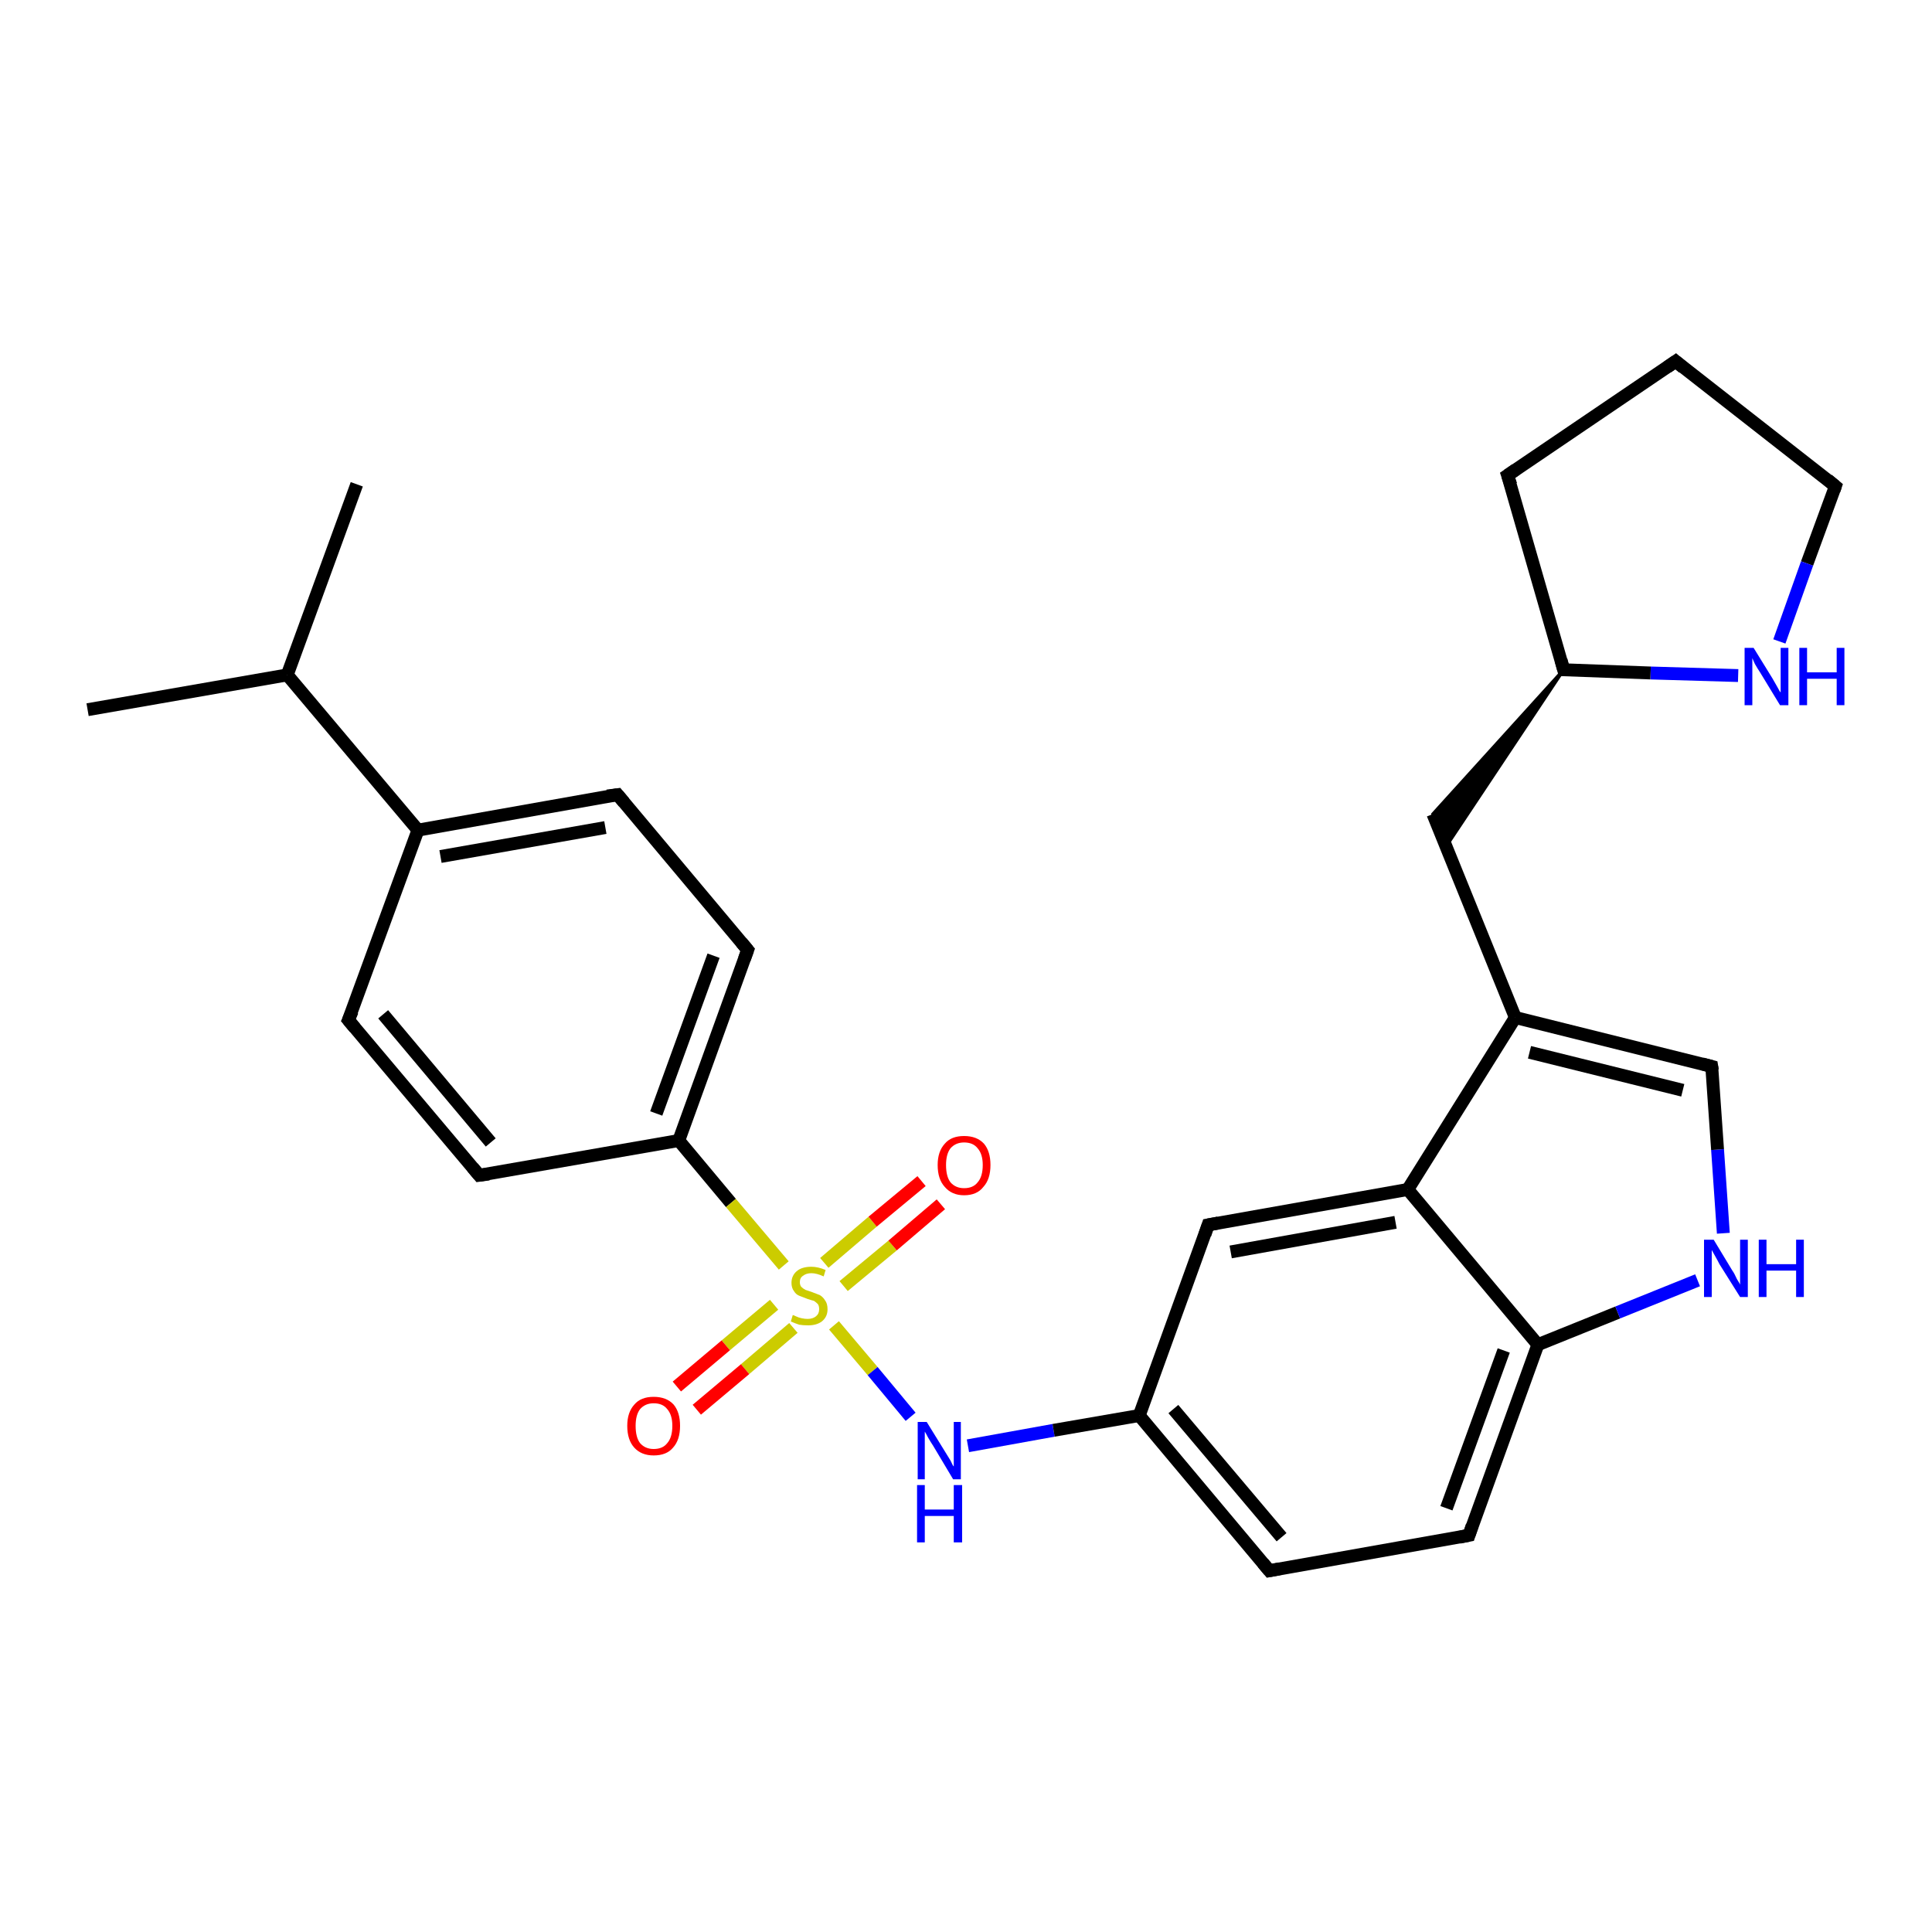 <?xml version='1.0' encoding='iso-8859-1'?>
<svg version='1.1' baseProfile='full'
              xmlns='http://www.w3.org/2000/svg'
                      xmlns:rdkit='http://www.rdkit.org/xml'
                      xmlns:xlink='http://www.w3.org/1999/xlink'
                  xml:space='preserve'
width='300px' height='300px' viewBox='0 0 300 300'>
<!-- END OF HEADER -->
<rect style='opacity:1.0;fill:#FFFFFF;stroke:none' width='300.0' height='300.0' x='0.0' y='0.0'> </rect>
<path class='bond-0 atom-0 atom-1' d='M 55.4,75.2 L 44.6,104.8' style='fill:none;fill-rule:evenodd;stroke:#000000;stroke-width:2.0px;stroke-linecap:butt;stroke-linejoin:miter;stroke-opacity:1' />
<path class='bond-1 atom-1 atom-2' d='M 44.6,104.8 L 13.6,110.2' style='fill:none;fill-rule:evenodd;stroke:#000000;stroke-width:2.0px;stroke-linecap:butt;stroke-linejoin:miter;stroke-opacity:1' />
<path class='bond-2 atom-1 atom-3' d='M 44.6,104.8 L 64.9,128.9' style='fill:none;fill-rule:evenodd;stroke:#000000;stroke-width:2.0px;stroke-linecap:butt;stroke-linejoin:miter;stroke-opacity:1' />
<path class='bond-3 atom-3 atom-4' d='M 64.9,128.9 L 95.9,123.4' style='fill:none;fill-rule:evenodd;stroke:#000000;stroke-width:2.0px;stroke-linecap:butt;stroke-linejoin:miter;stroke-opacity:1' />
<path class='bond-3 atom-3 atom-4' d='M 68.4,133.0 L 94.0,128.5' style='fill:none;fill-rule:evenodd;stroke:#000000;stroke-width:2.0px;stroke-linecap:butt;stroke-linejoin:miter;stroke-opacity:1' />
<path class='bond-4 atom-4 atom-5' d='M 95.9,123.4 L 116.1,147.5' style='fill:none;fill-rule:evenodd;stroke:#000000;stroke-width:2.0px;stroke-linecap:butt;stroke-linejoin:miter;stroke-opacity:1' />
<path class='bond-5 atom-5 atom-6' d='M 116.1,147.5 L 105.4,177.1' style='fill:none;fill-rule:evenodd;stroke:#000000;stroke-width:2.0px;stroke-linecap:butt;stroke-linejoin:miter;stroke-opacity:1' />
<path class='bond-5 atom-5 atom-6' d='M 110.8,148.4 L 101.9,172.9' style='fill:none;fill-rule:evenodd;stroke:#000000;stroke-width:2.0px;stroke-linecap:butt;stroke-linejoin:miter;stroke-opacity:1' />
<path class='bond-6 atom-6 atom-7' d='M 105.4,177.1 L 113.5,186.8' style='fill:none;fill-rule:evenodd;stroke:#000000;stroke-width:2.0px;stroke-linecap:butt;stroke-linejoin:miter;stroke-opacity:1' />
<path class='bond-6 atom-6 atom-7' d='M 113.5,186.8 L 121.7,196.5' style='fill:none;fill-rule:evenodd;stroke:#CCCC00;stroke-width:2.0px;stroke-linecap:butt;stroke-linejoin:miter;stroke-opacity:1' />
<path class='bond-7 atom-7 atom-8' d='M 131.0,199.7 L 138.6,193.4' style='fill:none;fill-rule:evenodd;stroke:#CCCC00;stroke-width:2.0px;stroke-linecap:butt;stroke-linejoin:miter;stroke-opacity:1' />
<path class='bond-7 atom-7 atom-8' d='M 138.6,193.4 L 146.1,187.0' style='fill:none;fill-rule:evenodd;stroke:#FF0000;stroke-width:2.0px;stroke-linecap:butt;stroke-linejoin:miter;stroke-opacity:1' />
<path class='bond-7 atom-7 atom-8' d='M 128.0,196.1 L 135.5,189.7' style='fill:none;fill-rule:evenodd;stroke:#CCCC00;stroke-width:2.0px;stroke-linecap:butt;stroke-linejoin:miter;stroke-opacity:1' />
<path class='bond-7 atom-7 atom-8' d='M 135.5,189.7 L 143.1,183.4' style='fill:none;fill-rule:evenodd;stroke:#FF0000;stroke-width:2.0px;stroke-linecap:butt;stroke-linejoin:miter;stroke-opacity:1' />
<path class='bond-8 atom-7 atom-9' d='M 120.2,202.6 L 112.7,208.9' style='fill:none;fill-rule:evenodd;stroke:#CCCC00;stroke-width:2.0px;stroke-linecap:butt;stroke-linejoin:miter;stroke-opacity:1' />
<path class='bond-8 atom-7 atom-9' d='M 112.7,208.9 L 105.1,215.3' style='fill:none;fill-rule:evenodd;stroke:#FF0000;stroke-width:2.0px;stroke-linecap:butt;stroke-linejoin:miter;stroke-opacity:1' />
<path class='bond-8 atom-7 atom-9' d='M 123.2,206.2 L 115.7,212.6' style='fill:none;fill-rule:evenodd;stroke:#CCCC00;stroke-width:2.0px;stroke-linecap:butt;stroke-linejoin:miter;stroke-opacity:1' />
<path class='bond-8 atom-7 atom-9' d='M 115.7,212.6 L 108.2,218.9' style='fill:none;fill-rule:evenodd;stroke:#FF0000;stroke-width:2.0px;stroke-linecap:butt;stroke-linejoin:miter;stroke-opacity:1' />
<path class='bond-9 atom-7 atom-10' d='M 129.5,205.8 L 135.5,212.9' style='fill:none;fill-rule:evenodd;stroke:#CCCC00;stroke-width:2.0px;stroke-linecap:butt;stroke-linejoin:miter;stroke-opacity:1' />
<path class='bond-9 atom-7 atom-10' d='M 135.5,212.9 L 141.4,220.0' style='fill:none;fill-rule:evenodd;stroke:#0000FF;stroke-width:2.0px;stroke-linecap:butt;stroke-linejoin:miter;stroke-opacity:1' />
<path class='bond-10 atom-10 atom-11' d='M 150.3,224.5 L 163.6,222.1' style='fill:none;fill-rule:evenodd;stroke:#0000FF;stroke-width:2.0px;stroke-linecap:butt;stroke-linejoin:miter;stroke-opacity:1' />
<path class='bond-10 atom-10 atom-11' d='M 163.6,222.1 L 176.9,219.8' style='fill:none;fill-rule:evenodd;stroke:#000000;stroke-width:2.0px;stroke-linecap:butt;stroke-linejoin:miter;stroke-opacity:1' />
<path class='bond-11 atom-11 atom-12' d='M 176.9,219.8 L 197.1,243.9' style='fill:none;fill-rule:evenodd;stroke:#000000;stroke-width:2.0px;stroke-linecap:butt;stroke-linejoin:miter;stroke-opacity:1' />
<path class='bond-11 atom-11 atom-12' d='M 182.2,218.8 L 199.0,238.7' style='fill:none;fill-rule:evenodd;stroke:#000000;stroke-width:2.0px;stroke-linecap:butt;stroke-linejoin:miter;stroke-opacity:1' />
<path class='bond-12 atom-12 atom-13' d='M 197.1,243.9 L 228.1,238.4' style='fill:none;fill-rule:evenodd;stroke:#000000;stroke-width:2.0px;stroke-linecap:butt;stroke-linejoin:miter;stroke-opacity:1' />
<path class='bond-13 atom-13 atom-14' d='M 228.1,238.4 L 238.8,208.8' style='fill:none;fill-rule:evenodd;stroke:#000000;stroke-width:2.0px;stroke-linecap:butt;stroke-linejoin:miter;stroke-opacity:1' />
<path class='bond-13 atom-13 atom-14' d='M 224.6,234.2 L 233.5,209.7' style='fill:none;fill-rule:evenodd;stroke:#000000;stroke-width:2.0px;stroke-linecap:butt;stroke-linejoin:miter;stroke-opacity:1' />
<path class='bond-14 atom-14 atom-15' d='M 238.8,208.8 L 251.2,203.8' style='fill:none;fill-rule:evenodd;stroke:#000000;stroke-width:2.0px;stroke-linecap:butt;stroke-linejoin:miter;stroke-opacity:1' />
<path class='bond-14 atom-14 atom-15' d='M 251.2,203.8 L 263.6,198.8' style='fill:none;fill-rule:evenodd;stroke:#0000FF;stroke-width:2.0px;stroke-linecap:butt;stroke-linejoin:miter;stroke-opacity:1' />
<path class='bond-15 atom-15 atom-16' d='M 267.6,191.5 L 266.7,178.5' style='fill:none;fill-rule:evenodd;stroke:#0000FF;stroke-width:2.0px;stroke-linecap:butt;stroke-linejoin:miter;stroke-opacity:1' />
<path class='bond-15 atom-15 atom-16' d='M 266.7,178.5 L 265.8,165.6' style='fill:none;fill-rule:evenodd;stroke:#000000;stroke-width:2.0px;stroke-linecap:butt;stroke-linejoin:miter;stroke-opacity:1' />
<path class='bond-16 atom-16 atom-17' d='M 265.8,165.6 L 235.3,158.0' style='fill:none;fill-rule:evenodd;stroke:#000000;stroke-width:2.0px;stroke-linecap:butt;stroke-linejoin:miter;stroke-opacity:1' />
<path class='bond-16 atom-16 atom-17' d='M 261.3,169.3 L 237.5,163.4' style='fill:none;fill-rule:evenodd;stroke:#000000;stroke-width:2.0px;stroke-linecap:butt;stroke-linejoin:miter;stroke-opacity:1' />
<path class='bond-17 atom-17 atom-18' d='M 235.3,158.0 L 222.5,126.4' style='fill:none;fill-rule:evenodd;stroke:#000000;stroke-width:2.0px;stroke-linecap:butt;stroke-linejoin:miter;stroke-opacity:1' />
<path class='bond-18 atom-19 atom-18' d='M 242.8,104.0 L 224.5,131.5 L 222.5,126.4 Z' style='fill:#000000;fill-rule:evenodd;fill-opacity:1;stroke:#000000;stroke-width:0.5px;stroke-linecap:butt;stroke-linejoin:miter;stroke-opacity:1;' />
<path class='bond-19 atom-19 atom-20' d='M 242.8,104.0 L 234.1,73.8' style='fill:none;fill-rule:evenodd;stroke:#000000;stroke-width:2.0px;stroke-linecap:butt;stroke-linejoin:miter;stroke-opacity:1' />
<path class='bond-20 atom-20 atom-21' d='M 234.1,73.8 L 260.2,56.1' style='fill:none;fill-rule:evenodd;stroke:#000000;stroke-width:2.0px;stroke-linecap:butt;stroke-linejoin:miter;stroke-opacity:1' />
<path class='bond-21 atom-21 atom-22' d='M 260.2,56.1 L 285.0,75.5' style='fill:none;fill-rule:evenodd;stroke:#000000;stroke-width:2.0px;stroke-linecap:butt;stroke-linejoin:miter;stroke-opacity:1' />
<path class='bond-22 atom-22 atom-23' d='M 285.0,75.5 L 280.6,87.5' style='fill:none;fill-rule:evenodd;stroke:#000000;stroke-width:2.0px;stroke-linecap:butt;stroke-linejoin:miter;stroke-opacity:1' />
<path class='bond-22 atom-22 atom-23' d='M 280.6,87.5 L 276.3,99.6' style='fill:none;fill-rule:evenodd;stroke:#0000FF;stroke-width:2.0px;stroke-linecap:butt;stroke-linejoin:miter;stroke-opacity:1' />
<path class='bond-23 atom-17 atom-24' d='M 235.3,158.0 L 218.6,184.7' style='fill:none;fill-rule:evenodd;stroke:#000000;stroke-width:2.0px;stroke-linecap:butt;stroke-linejoin:miter;stroke-opacity:1' />
<path class='bond-24 atom-24 atom-25' d='M 218.6,184.7 L 187.6,190.2' style='fill:none;fill-rule:evenodd;stroke:#000000;stroke-width:2.0px;stroke-linecap:butt;stroke-linejoin:miter;stroke-opacity:1' />
<path class='bond-24 atom-24 atom-25' d='M 216.7,189.8 L 191.1,194.4' style='fill:none;fill-rule:evenodd;stroke:#000000;stroke-width:2.0px;stroke-linecap:butt;stroke-linejoin:miter;stroke-opacity:1' />
<path class='bond-25 atom-6 atom-26' d='M 105.4,177.1 L 74.4,182.5' style='fill:none;fill-rule:evenodd;stroke:#000000;stroke-width:2.0px;stroke-linecap:butt;stroke-linejoin:miter;stroke-opacity:1' />
<path class='bond-26 atom-26 atom-27' d='M 74.4,182.5 L 54.1,158.4' style='fill:none;fill-rule:evenodd;stroke:#000000;stroke-width:2.0px;stroke-linecap:butt;stroke-linejoin:miter;stroke-opacity:1' />
<path class='bond-26 atom-26 atom-27' d='M 76.2,177.4 L 59.5,157.5' style='fill:none;fill-rule:evenodd;stroke:#000000;stroke-width:2.0px;stroke-linecap:butt;stroke-linejoin:miter;stroke-opacity:1' />
<path class='bond-27 atom-27 atom-3' d='M 54.1,158.4 L 64.9,128.9' style='fill:none;fill-rule:evenodd;stroke:#000000;stroke-width:2.0px;stroke-linecap:butt;stroke-linejoin:miter;stroke-opacity:1' />
<path class='bond-28 atom-25 atom-11' d='M 187.6,190.2 L 176.9,219.8' style='fill:none;fill-rule:evenodd;stroke:#000000;stroke-width:2.0px;stroke-linecap:butt;stroke-linejoin:miter;stroke-opacity:1' />
<path class='bond-29 atom-24 atom-14' d='M 218.6,184.7 L 238.8,208.8' style='fill:none;fill-rule:evenodd;stroke:#000000;stroke-width:2.0px;stroke-linecap:butt;stroke-linejoin:miter;stroke-opacity:1' />
<path class='bond-30 atom-23 atom-19' d='M 269.9,104.9 L 256.3,104.5' style='fill:none;fill-rule:evenodd;stroke:#0000FF;stroke-width:2.0px;stroke-linecap:butt;stroke-linejoin:miter;stroke-opacity:1' />
<path class='bond-30 atom-23 atom-19' d='M 256.3,104.5 L 242.8,104.0' style='fill:none;fill-rule:evenodd;stroke:#000000;stroke-width:2.0px;stroke-linecap:butt;stroke-linejoin:miter;stroke-opacity:1' />
<path d='M 94.3,123.6 L 95.9,123.4 L 96.9,124.6' style='fill:none;stroke:#000000;stroke-width:2.0px;stroke-linecap:butt;stroke-linejoin:miter;stroke-opacity:1;' />
<path d='M 115.1,146.3 L 116.1,147.5 L 115.6,148.9' style='fill:none;stroke:#000000;stroke-width:2.0px;stroke-linecap:butt;stroke-linejoin:miter;stroke-opacity:1;' />
<path d='M 196.1,242.7 L 197.1,243.9 L 198.7,243.6' style='fill:none;stroke:#000000;stroke-width:2.0px;stroke-linecap:butt;stroke-linejoin:miter;stroke-opacity:1;' />
<path d='M 226.6,238.7 L 228.1,238.4 L 228.6,236.9' style='fill:none;stroke:#000000;stroke-width:2.0px;stroke-linecap:butt;stroke-linejoin:miter;stroke-opacity:1;' />
<path d='M 265.9,166.2 L 265.8,165.6 L 264.3,165.2' style='fill:none;stroke:#000000;stroke-width:2.0px;stroke-linecap:butt;stroke-linejoin:miter;stroke-opacity:1;' />
<path d='M 242.4,102.5 L 242.8,104.0 L 243.5,104.0' style='fill:none;stroke:#000000;stroke-width:2.0px;stroke-linecap:butt;stroke-linejoin:miter;stroke-opacity:1;' />
<path d='M 234.6,75.3 L 234.1,73.8 L 235.4,72.9' style='fill:none;stroke:#000000;stroke-width:2.0px;stroke-linecap:butt;stroke-linejoin:miter;stroke-opacity:1;' />
<path d='M 258.9,57.0 L 260.2,56.1 L 261.4,57.1' style='fill:none;stroke:#000000;stroke-width:2.0px;stroke-linecap:butt;stroke-linejoin:miter;stroke-opacity:1;' />
<path d='M 283.8,74.5 L 285.0,75.5 L 284.8,76.1' style='fill:none;stroke:#000000;stroke-width:2.0px;stroke-linecap:butt;stroke-linejoin:miter;stroke-opacity:1;' />
<path d='M 189.2,189.9 L 187.6,190.2 L 187.1,191.7' style='fill:none;stroke:#000000;stroke-width:2.0px;stroke-linecap:butt;stroke-linejoin:miter;stroke-opacity:1;' />
<path d='M 75.9,182.3 L 74.4,182.5 L 73.4,181.3' style='fill:none;stroke:#000000;stroke-width:2.0px;stroke-linecap:butt;stroke-linejoin:miter;stroke-opacity:1;' />
<path d='M 55.1,159.6 L 54.1,158.4 L 54.7,157.0' style='fill:none;stroke:#000000;stroke-width:2.0px;stroke-linecap:butt;stroke-linejoin:miter;stroke-opacity:1;' />
<path class='atom-7' d='M 123.1 204.2
Q 123.2 204.2, 123.6 204.4
Q 124.0 204.6, 124.5 204.7
Q 125.0 204.8, 125.4 204.8
Q 126.2 204.8, 126.7 204.4
Q 127.2 204.0, 127.2 203.3
Q 127.2 202.8, 127.0 202.5
Q 126.7 202.2, 126.4 202.0
Q 126.0 201.9, 125.4 201.7
Q 124.6 201.4, 124.1 201.2
Q 123.6 201.0, 123.3 200.5
Q 122.9 200.0, 122.9 199.2
Q 122.9 198.1, 123.7 197.4
Q 124.5 196.7, 126.0 196.7
Q 127.0 196.7, 128.2 197.2
L 127.9 198.2
Q 126.8 197.7, 126.0 197.7
Q 125.2 197.7, 124.7 198.1
Q 124.2 198.4, 124.2 199.1
Q 124.2 199.5, 124.4 199.8
Q 124.7 200.1, 125.1 200.3
Q 125.4 200.4, 126.0 200.6
Q 126.8 200.9, 127.3 201.1
Q 127.8 201.4, 128.1 201.9
Q 128.5 202.4, 128.5 203.3
Q 128.5 204.5, 127.6 205.2
Q 126.8 205.8, 125.5 205.8
Q 124.7 205.8, 124.1 205.7
Q 123.5 205.5, 122.8 205.2
L 123.1 204.2
' fill='#CCCC00'/>
<path class='atom-8' d='M 145.6 180.9
Q 145.6 178.8, 146.7 177.6
Q 147.7 176.4, 149.7 176.4
Q 151.7 176.4, 152.8 177.6
Q 153.8 178.8, 153.8 180.9
Q 153.8 183.1, 152.7 184.3
Q 151.7 185.6, 149.7 185.6
Q 147.8 185.6, 146.7 184.3
Q 145.6 183.1, 145.6 180.9
M 149.7 184.5
Q 151.1 184.5, 151.8 183.6
Q 152.6 182.7, 152.6 180.9
Q 152.6 179.2, 151.8 178.3
Q 151.1 177.4, 149.7 177.4
Q 148.4 177.4, 147.6 178.3
Q 146.9 179.2, 146.9 180.9
Q 146.9 182.7, 147.6 183.6
Q 148.4 184.5, 149.7 184.5
' fill='#FF0000'/>
<path class='atom-9' d='M 97.4 221.4
Q 97.4 219.3, 98.5 218.1
Q 99.5 216.9, 101.5 216.9
Q 103.5 216.9, 104.6 218.1
Q 105.6 219.3, 105.6 221.4
Q 105.6 223.6, 104.5 224.8
Q 103.5 226.0, 101.5 226.0
Q 99.6 226.0, 98.5 224.8
Q 97.4 223.6, 97.4 221.4
M 101.5 225.0
Q 102.9 225.0, 103.6 224.1
Q 104.4 223.2, 104.4 221.4
Q 104.4 219.7, 103.6 218.8
Q 102.9 217.9, 101.5 217.9
Q 100.2 217.9, 99.4 218.8
Q 98.7 219.7, 98.7 221.4
Q 98.7 223.2, 99.4 224.1
Q 100.2 225.0, 101.5 225.0
' fill='#FF0000'/>
<path class='atom-10' d='M 143.9 220.8
L 146.8 225.5
Q 147.1 226.0, 147.6 226.8
Q 148.0 227.7, 148.1 227.7
L 148.1 220.8
L 149.2 220.8
L 149.2 229.7
L 148.0 229.7
L 144.9 224.5
Q 144.5 223.9, 144.1 223.2
Q 143.8 222.6, 143.6 222.3
L 143.6 229.7
L 142.5 229.7
L 142.5 220.8
L 143.9 220.8
' fill='#0000FF'/>
<path class='atom-10' d='M 142.4 230.6
L 143.6 230.6
L 143.6 234.4
L 148.1 234.4
L 148.1 230.6
L 149.4 230.6
L 149.4 239.5
L 148.1 239.5
L 148.1 235.4
L 143.6 235.4
L 143.6 239.5
L 142.4 239.5
L 142.4 230.6
' fill='#0000FF'/>
<path class='atom-15' d='M 266.1 192.5
L 269.0 197.3
Q 269.3 197.7, 269.7 198.6
Q 270.2 199.4, 270.2 199.5
L 270.2 192.5
L 271.4 192.5
L 271.4 201.4
L 270.2 201.4
L 267.0 196.3
Q 266.7 195.7, 266.3 195.0
Q 265.9 194.3, 265.8 194.1
L 265.8 201.4
L 264.6 201.4
L 264.6 192.5
L 266.1 192.5
' fill='#0000FF'/>
<path class='atom-15' d='M 273.1 192.5
L 274.3 192.5
L 274.3 196.3
L 278.9 196.3
L 278.9 192.5
L 280.1 192.5
L 280.1 201.4
L 278.9 201.4
L 278.9 197.3
L 274.3 197.3
L 274.3 201.4
L 273.1 201.4
L 273.1 192.5
' fill='#0000FF'/>
<path class='atom-23' d='M 272.3 100.6
L 275.2 105.3
Q 275.5 105.8, 276.0 106.7
Q 276.4 107.5, 276.5 107.5
L 276.5 100.6
L 277.7 100.6
L 277.7 109.5
L 276.4 109.5
L 273.3 104.4
Q 272.9 103.8, 272.5 103.1
Q 272.2 102.4, 272.1 102.2
L 272.1 109.5
L 270.9 109.5
L 270.9 100.6
L 272.3 100.6
' fill='#0000FF'/>
<path class='atom-23' d='M 279.4 100.6
L 280.6 100.6
L 280.6 104.4
L 285.2 104.4
L 285.2 100.6
L 286.4 100.6
L 286.4 109.5
L 285.2 109.5
L 285.2 105.4
L 280.6 105.4
L 280.6 109.5
L 279.4 109.5
L 279.4 100.6
' fill='#0000FF'/>
</svg>
